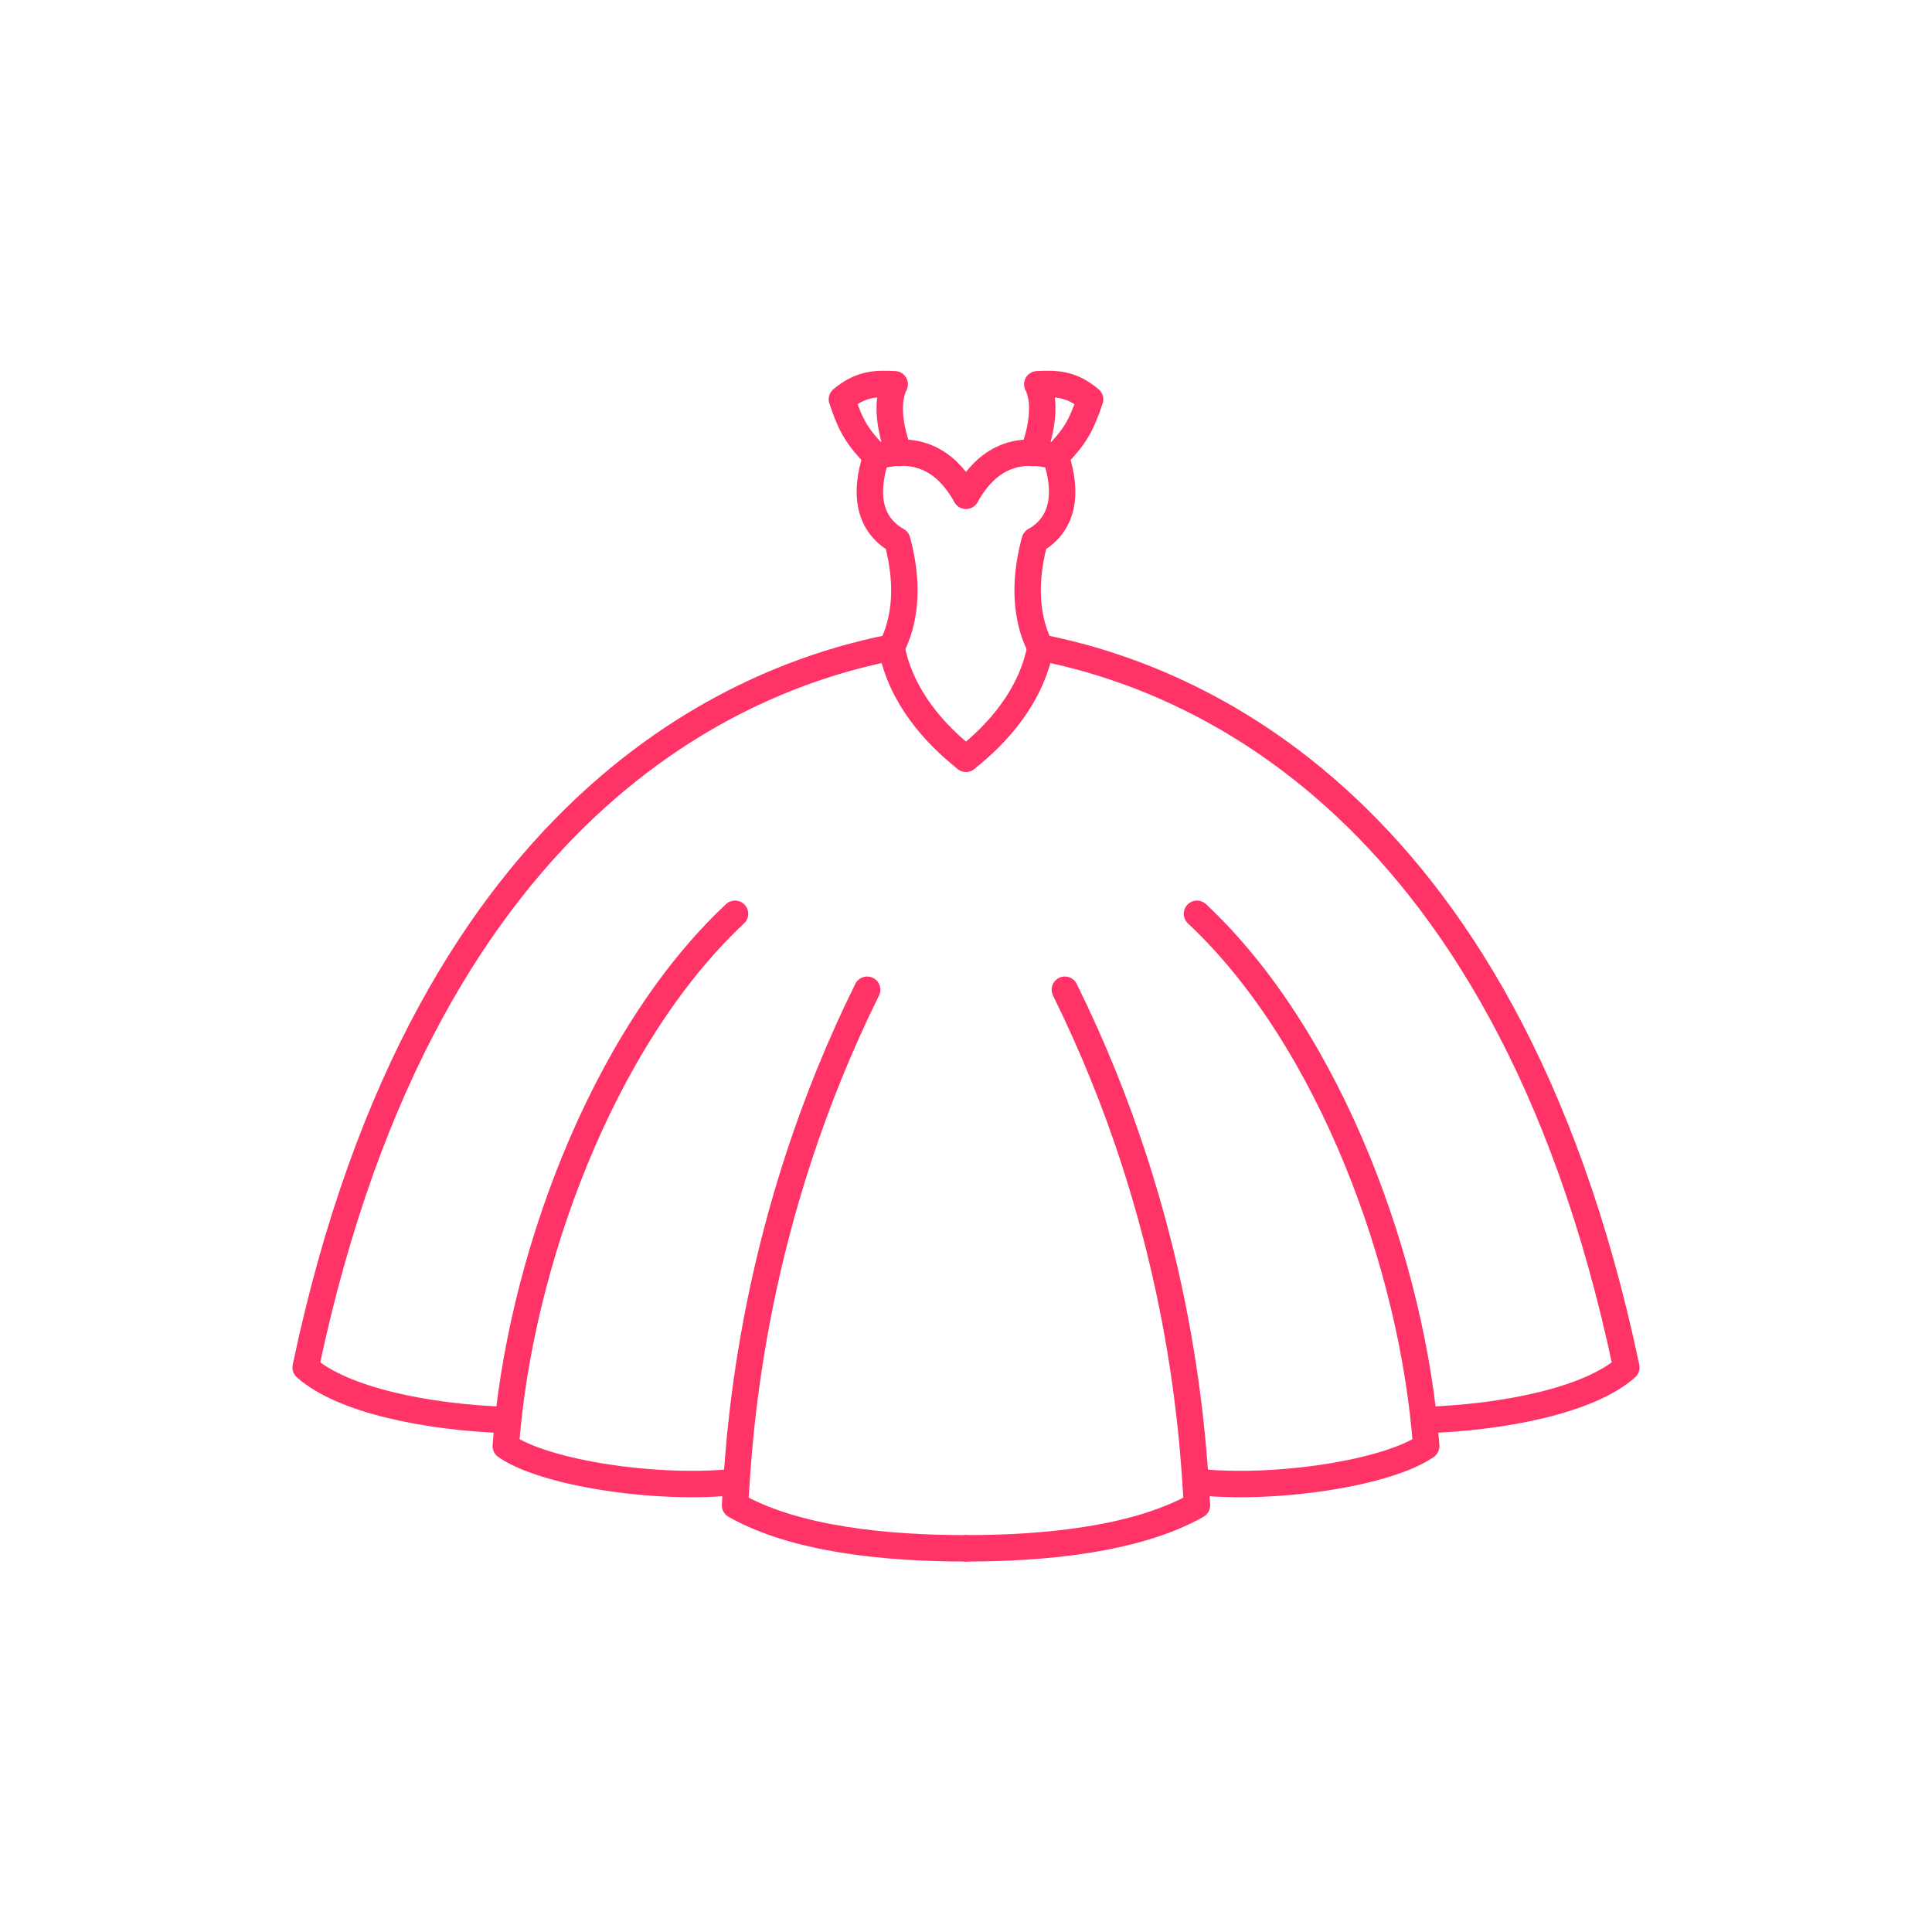 <?xml version="1.0" encoding="UTF-8" standalone="no"?>
<svg
   id="Layer_1"
   data-name="Layer 1"
   viewBox="0 0 512 512"
   version="1.1"
   sodipodi:docname="Dress.svg"
   inkscape:version="1.2.2 (b0a8486541, 2022-12-01)"
   xmlns:inkscape="http://www.inkscape.org/namespaces/inkscape"
   xmlns:sodipodi="http://sodipodi.sourceforge.net/DTD/sodipodi-0.dtd"
   xmlns="http://www.w3.org/2000/svg"
   xmlns:svg="http://www.w3.org/2000/svg">
  <sodipodi:namedview
     id="namedview1085"
     pagecolor="#ffffff"
     bordercolor="#000000"
     borderopacity="0.25"
     inkscape:showpageshadow="2"
     inkscape:pageopacity="0.0"
     inkscape:pagecheckerboard="0"
     inkscape:deskcolor="#d1d1d1"
     showgrid="false"
     inkscape:zoom="2.0058594"
     inkscape:cx="255.75073"
     inkscape:cy="256"
     inkscape:window-width="3726"
     inkscape:window-height="2114"
     inkscape:window-x="114"
     inkscape:window-y="0"
     inkscape:window-maximized="1"
     inkscape:current-layer="Layer_1" />
  <defs
     id="defs1062">
    <style
       id="style1060">.cls-1{fill:none;stroke:#f36;stroke-linecap:round;stroke-linejoin:round;stroke-width:4px;}</style>
  </defs>
  <path
     class="cls-1"
     d="M256,131.36c-2.53-4.31-8.86-14.68-23.78-10.39-3.29,9.88-2,18,5.56,22.28,2,7.34,3.54,18.47-1.52,28.34C201.85,178.42,113.55,207.52,81,362.39c9.77,8.71,32.34,13.22,53.21,13.93"
     id="path1064"
     style="stroke-width:7;stroke-dasharray:none" />
  <path
     class="cls-1"
     d="M194.79,242.16c-35.54,33.29-57.29,93.6-60.75,141.08,10.12,7.09,40,11.77,61.12,9.44"
     id="path1066"
     style="stroke-width:7;stroke-dasharray:none" />
  <path
     class="cls-1"
     d="M229.8,262.29c-30.13,61-33.86,115.39-35,136.64,16.07,9.11,40.36,11.39,61.21,11.39"
     id="path1068"
     style="stroke-width:7;stroke-dasharray:none" />
  <path
     class="cls-1"
     d="M236.26,171.59c2.53,13.15,11.52,23,19.74,29.47"
     id="path1070"
     style="stroke-width:7;stroke-dasharray:none" />
  <path
     class="cls-1"
     d="M256,131.36c2.53-4.31,8.86-14.68,23.78-10.39,3.29,9.88,2,18-5.56,22.28-2,7.34-3.54,18.47,1.52,28.34,34.41,6.83,122.71,35.93,155.26,190.8-9.77,8.71-32.34,13.22-53.21,13.93"
     id="path1072"
     style="stroke-width:7;stroke-dasharray:none" />
  <path
     class="cls-1"
     d="M317.21,242.16c35.54,33.29,57.29,93.6,60.75,141.08-10.12,7.09-40,11.77-61.12,9.44"
     id="path1074"
     style="stroke-width:7;stroke-dasharray:none" />
  <path
     class="cls-1"
     d="M282.2,262.29c30.13,61,33.86,115.39,35,136.64C301.14,408,276.85,410.32,256,410.32"
     id="path1076"
     style="stroke-width:7;stroke-dasharray:none" />
  <path
     class="cls-1"
     d="M275.74,171.59c-2.53,13.15-11.52,23-19.74,29.47"
     id="path1078"
     style="stroke-width:7;stroke-dasharray:none" />
  <path
     class="cls-1"
     d="M232.22,121c-4.94-5.18-6.67-7.85-9.11-15.17,4.8-4,8.6-4.3,14-4-3.54,7.09,1.14,18.22,1.14,18.22"
     id="path1080"
     style="stroke-width:7;stroke-dasharray:none" />
  <path
     class="cls-1"
     d="M279.78,121c4.94-5.18,6.67-7.85,9.11-15.17-4.8-4-8.6-4.3-14-4,3.54,7.09-1.14,18.22-1.14,18.22"
     id="path1082"
     style="stroke-width:7;stroke-dasharray:none" />
</svg>
